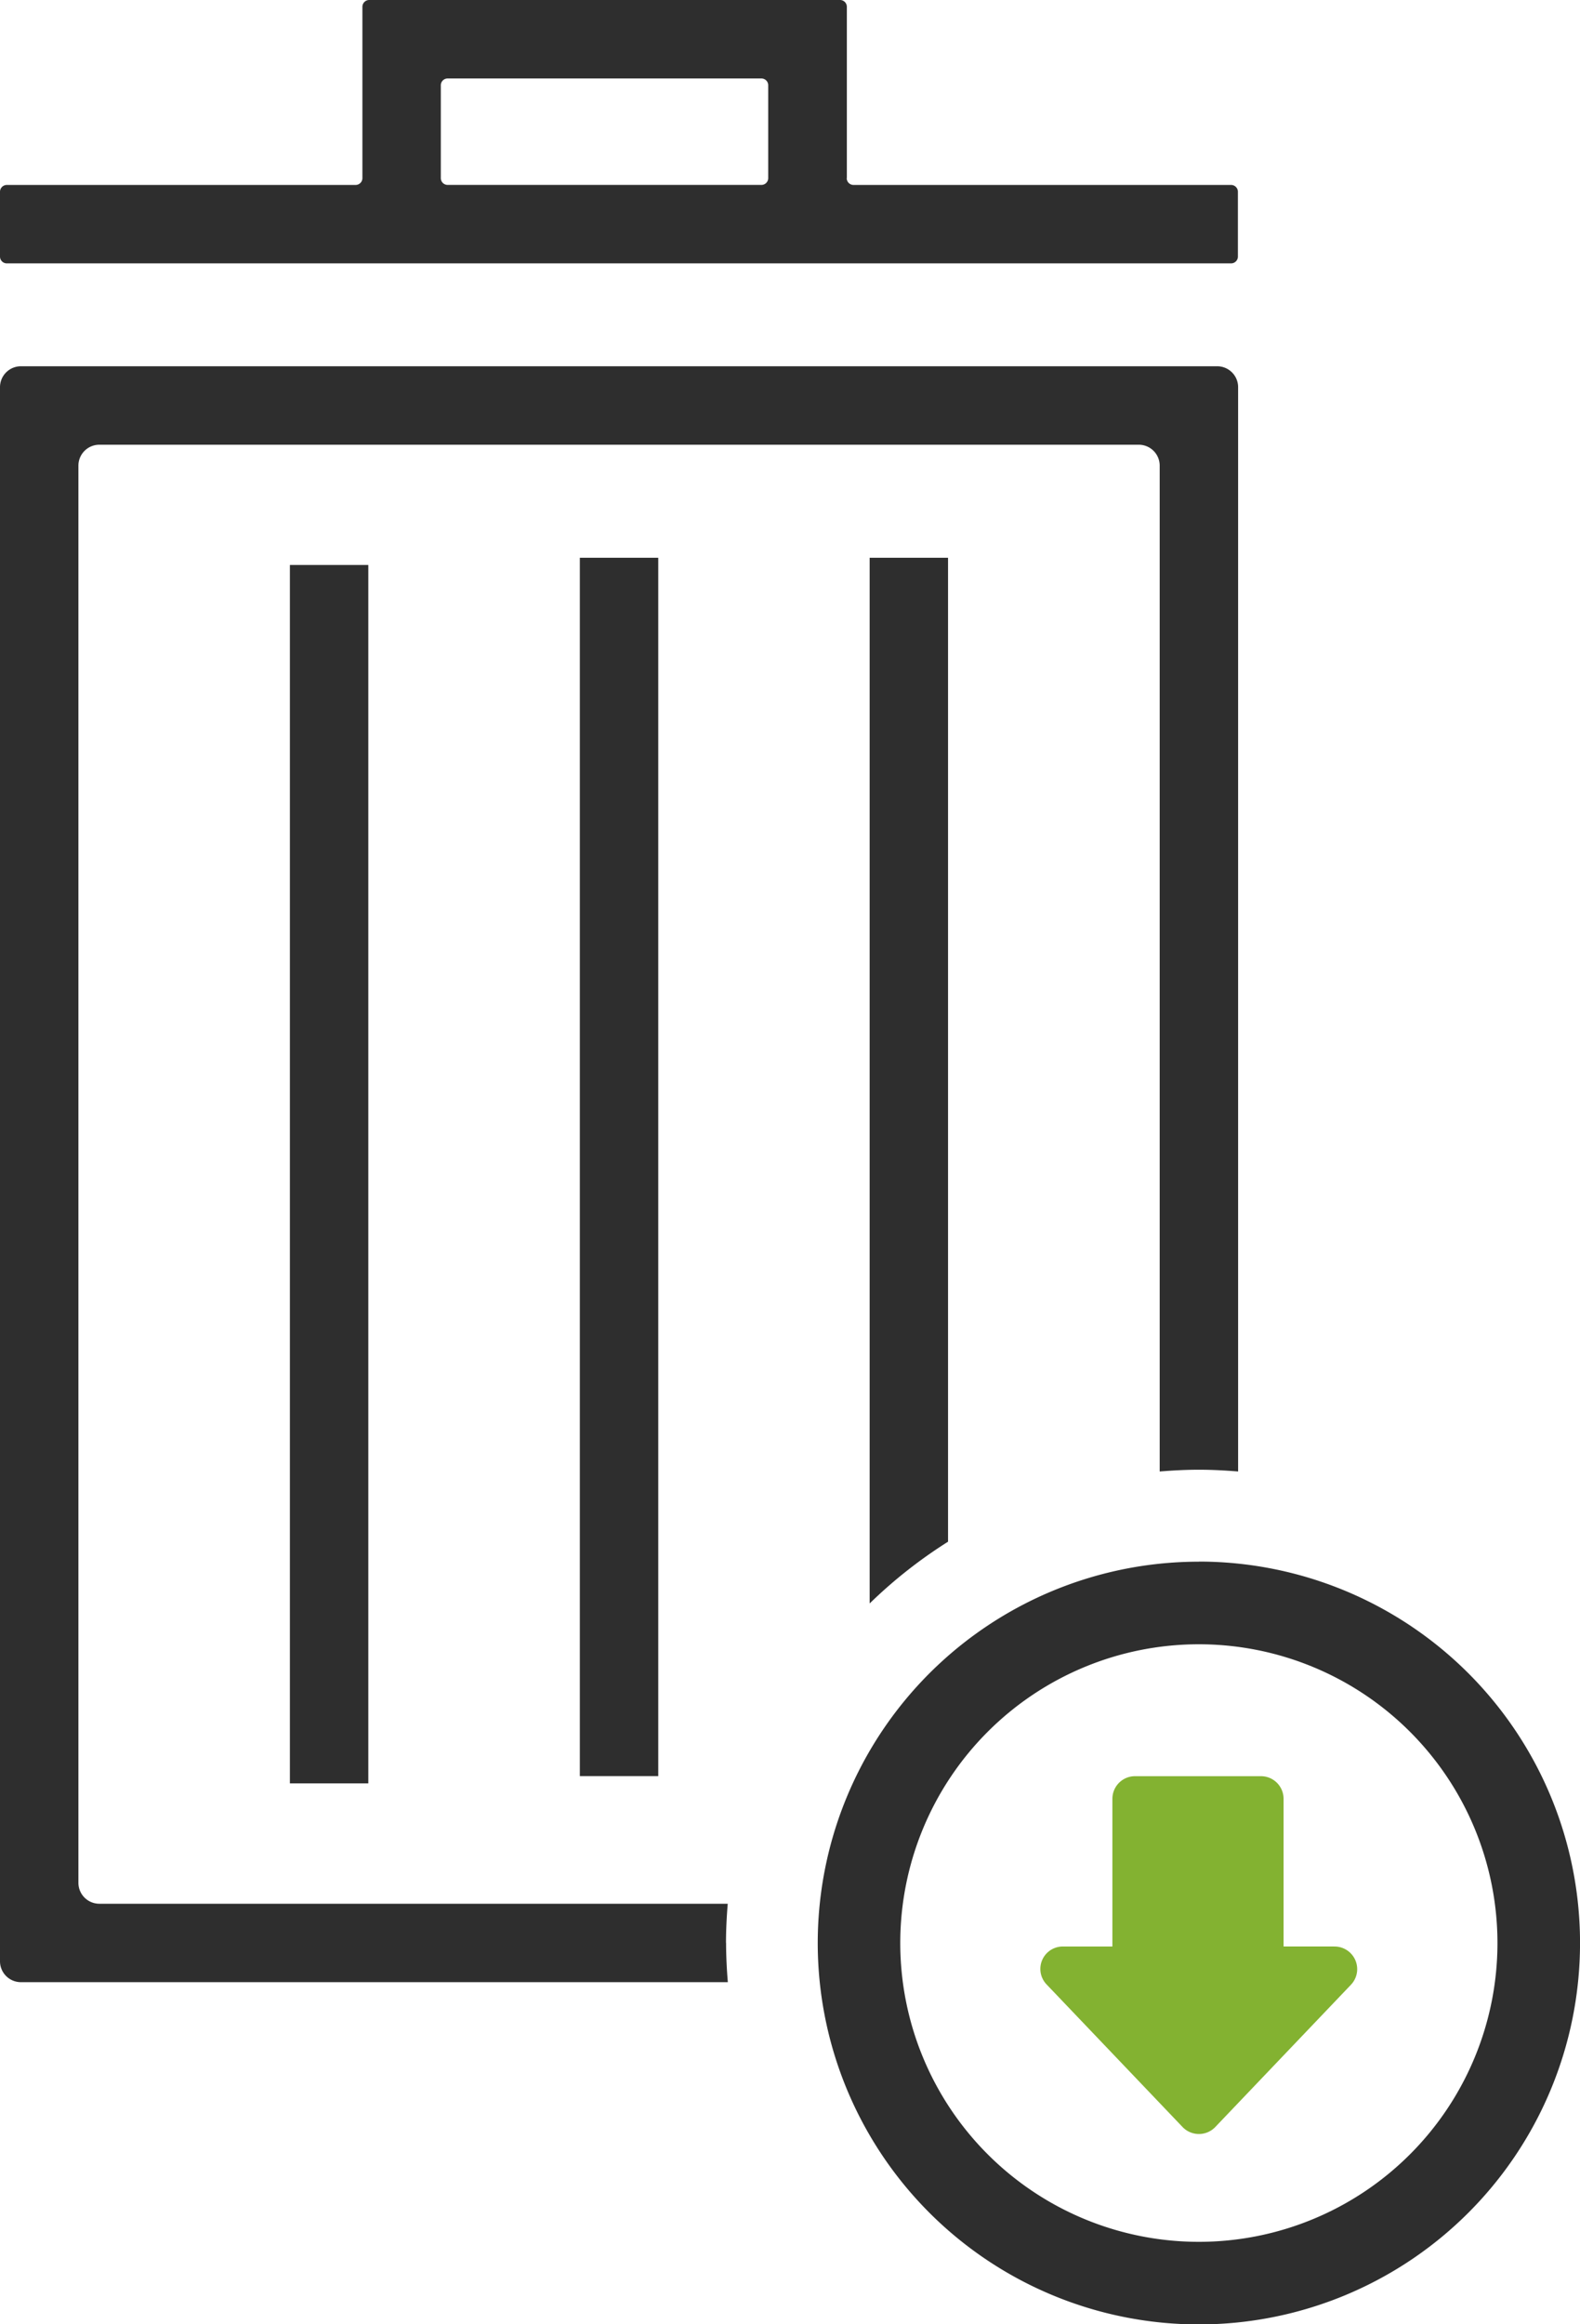 <svg xmlns="http://www.w3.org/2000/svg" xmlns:xlink="http://www.w3.org/1999/xlink" width="51.681" height="75.981" viewBox="0 0 51.681 75.981">
  <defs>
    <clipPath id="clip-path">
      <rect id="Rectangle_2765" data-name="Rectangle 2765" width="51.681" height="75.981" fill="none"/>
    </clipPath>
  </defs>
  <g id="Group_1109" data-name="Group 1109" clip-path="url(#clip-path)">
    <path id="Path_200" data-name="Path 200" d="M37.448,53.126H35.829V48.3a.74.74,0,0,0-.74-.74H30.97a.74.74,0,0,0-.74.74v4.828H28.619a.733.733,0,0,0-.532,1.25l4.437,4.65a.741.741,0,0,0,1.072,0l4.437-4.65a.74.74,0,0,0-.54-1.25Z" transform="translate(6.156 10.503)" fill="#83b231"/>
    <path id="Path_201" data-name="Path 201" d="M27.7,5.822V.223A.223.223,0,0,0,27.469,0H12.077a.223.223,0,0,0-.223.223v5.6a.223.223,0,0,1-.223.223H.223A.223.223,0,0,0,0,6.269V8.387a.223.223,0,0,0,.223.223H40.268a.223.223,0,0,0,.223-.223V6.269a.223.223,0,0,0-.223-.223H27.919a.222.222,0,0,1-.223-.223m-13.277,0V2.788a.223.223,0,0,1,.223-.223H24.905a.223.223,0,0,1,.223.223V5.822a.223.223,0,0,1-.223.223H14.642a.223.223,0,0,1-.223-.223" transform="translate(0 0)" fill="#2e2e2e"/>
    <rect id="Rectangle_2763" data-name="Rectangle 2763" width="2.565" height="39.829" transform="translate(9.482 18.469)" fill="#2e2e2e"/>
    <rect id="Rectangle_2764" data-name="Rectangle 2764" width="2.565" height="39.828" transform="translate(18.966 18.233)" fill="#2e2e2e"/>
    <path id="Path_202" data-name="Path 202" d="M34.375,44.516a9.767,9.767,0,1,1-9.767,9.767,9.767,9.767,0,0,1,9.767-9.767m0-2.7A12.467,12.467,0,1,0,46.843,54.28,12.467,12.467,0,0,0,34.375,41.813" transform="translate(4.839 9.235)" fill="#2e2e2e"/>
    <path id="Path_203" data-name="Path 203" d="M25.864,47.111V14.935H23.3V49.119A15.529,15.529,0,0,1,25.864,47.1" transform="translate(5.146 3.298)" fill="#2e2e2e"/>
    <path id="Path_204" data-name="Path 204" d="M23.747,61.349c0-.432.022-.855.057-1.282H3.249a.684.684,0,0,1-.684-.684V13.056a.684.684,0,0,1,.684-.684h34a.684.684,0,0,1,.684.684v32.88c.424-.034.855-.057,1.283-.057s.855.023,1.282.057V10.491a.684.684,0,0,0-.684-.684H.684A.684.684,0,0,0,0,10.491V61.947a.684.684,0,0,0,.684.684H23.807c-.035-.422-.057-.855-.057-1.282" transform="translate(0 2.166)" fill="#2e2e2e"/>
  </g>
</svg>
